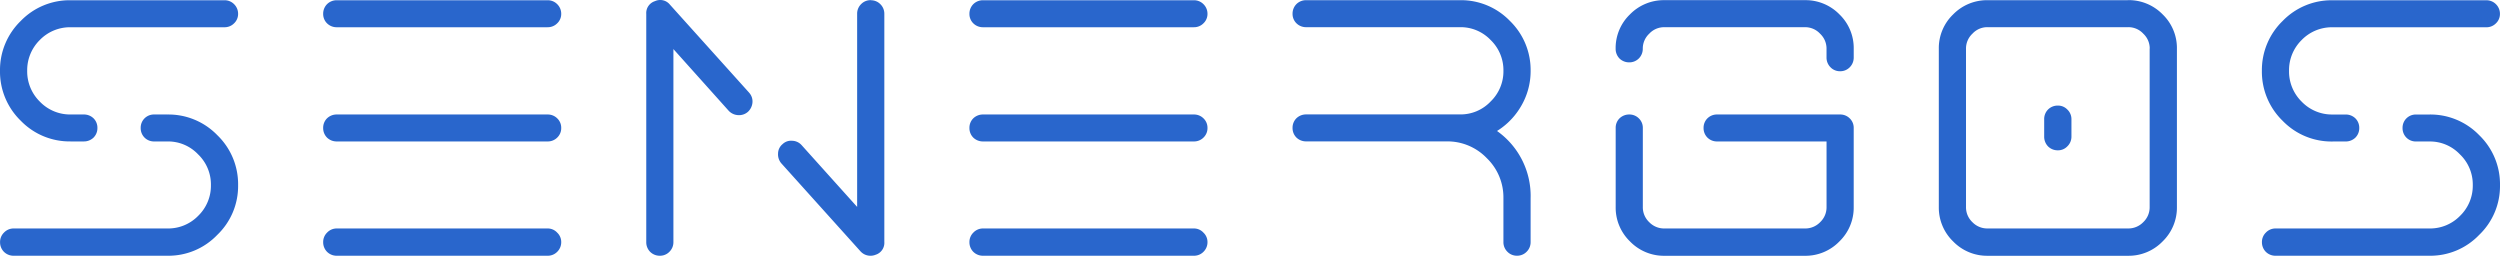 <svg xmlns="http://www.w3.org/2000/svg" width="239.497" height="24.503" viewBox="0 0 239.497 24.503">
  <g id="SENERGOS_Main_Logo_Transparent_bg" data-name="SENERGOS Main Logo Transparent bg" transform="translate(-63.59 -114.086)">
    <g id="Group_139" data-name="Group 139" transform="translate(63.84 114.339)">
      <g id="Group_138" data-name="Group 138" transform="translate(0 0)">
        <g id="Group_137" data-name="Group 137">
          <g id="Group_136" data-name="Group 136">
            <path id="Path_168" data-name="Path 168" d="M17.133-10.356H15.872a1.021,1.021,0,0,0-.754.293h0a1.011,1.011,0,0,0-.3.743h0a1.024,1.024,0,0,0,.3.754h0a1.021,1.021,0,0,0,.754.293h1.261A4.2,4.2,0,0,1,20.24-6.968h0a4.245,4.245,0,0,1,1.306,3.129h0A4.269,4.269,0,0,1,20.24-.709h0A4.251,4.251,0,0,1,17.133.563H2.4a1.012,1.012,0,0,0-.754.326h0a1,1,0,0,0-.3.732h0a1.048,1.048,0,0,0,.3.754h0a1.048,1.048,0,0,0,.754.3H17.133A6.221,6.221,0,0,0,21.725.754h0A6.221,6.221,0,0,0,23.65-3.839h0a6.271,6.271,0,0,0-1.925-4.615h0a6.258,6.258,0,0,0-4.593-1.9ZM7.857-8.274H9.118a1.07,1.07,0,0,0,.754-.293h0a1.024,1.024,0,0,0,.3-.754h0a1.011,1.011,0,0,0-.3-.743h0a1.07,1.07,0,0,0-.754-.293H7.857a4.269,4.269,0,0,1-3.129-1.306h0a4.306,4.306,0,0,1-1.283-3.129h0A4.306,4.306,0,0,1,4.728-17.92h0a4.287,4.287,0,0,1,3.129-1.294H22.592a1.011,1.011,0,0,0,.743-.3h0a.98.98,0,0,0,.315-.732h0A1.029,1.029,0,0,0,23.335-21h0a1.011,1.011,0,0,0-.743-.3H7.857a6.258,6.258,0,0,0-4.593,1.9h0A6.3,6.3,0,0,0,1.34-14.791h0a6.3,6.3,0,0,0,1.925,4.615h0a6.258,6.258,0,0,0,4.593,1.9ZM53.547.563H33.353A1.012,1.012,0,0,0,32.6.889h0a1,1,0,0,0-.3.732h0a1.048,1.048,0,0,0,.3.754h0a1.048,1.048,0,0,0,.754.3H53.547a1.011,1.011,0,0,0,.743-.3h0a1.029,1.029,0,0,0,.315-.754h0A.98.98,0,0,0,54.29.889h0a.976.976,0,0,0-.743-.326ZM33.353-19.215H53.547a1.011,1.011,0,0,0,.743-.3h0a.98.98,0,0,0,.315-.732h0A1.029,1.029,0,0,0,54.29-21h0a1.011,1.011,0,0,0-.743-.3H33.353a1.048,1.048,0,0,0-.754.3h0a1.048,1.048,0,0,0-.3.754h0a1,1,0,0,0,.3.732h0a1.048,1.048,0,0,0,.754.3Zm20.194,8.859H33.353a1.07,1.07,0,0,0-.754.293h0a1.011,1.011,0,0,0-.3.743h0a1.024,1.024,0,0,0,.3.754h0a1.07,1.07,0,0,0,.754.293H53.547a1.031,1.031,0,0,0,.743-.293h0a1,1,0,0,0,.315-.754h0a.993.993,0,0,0-.315-.743h0a1.031,1.031,0,0,0-.743-.293ZM84.5-21.309a1,1,0,0,0-.732.3h0a1.029,1.029,0,0,0-.315.754h0V-1.1L77.7-7.5a1,1,0,0,0-.72-.338h0a.921.921,0,0,0-.754.259h0a.929.929,0,0,0-.349.72h0a1.064,1.064,0,0,0,.259.777h0l7.576,8.42a1.033,1.033,0,0,0,.788.338h0a1,1,0,0,0,.383-.079h0a.944.944,0,0,0,.675-.979h0V-20.25A1.029,1.029,0,0,0,85.246-21h0a1.011,1.011,0,0,0-.743-.3ZM72.65-12.551l-7.576-8.42a.943.943,0,0,0-1.148-.259h0a.944.944,0,0,0-.675.979h0V1.621a1.048,1.048,0,0,0,.3.754h0a1.048,1.048,0,0,0,.754.3h0a1,1,0,0,0,.732-.3h0a1.029,1.029,0,0,0,.315-.754h0V-17.526l5.73,6.394a1.073,1.073,0,0,0,.743.338h0a1.032,1.032,0,0,0,.754-.259h0a1.118,1.118,0,0,0,.349-.743h0a.992.992,0,0,0-.281-.754ZM115.458.563H95.264a1.012,1.012,0,0,0-.754.326h0a1,1,0,0,0-.3.732h0a1.048,1.048,0,0,0,.3.754h0a1.048,1.048,0,0,0,.754.3h20.194a1.011,1.011,0,0,0,.743-.3h0a1.029,1.029,0,0,0,.315-.754h0A.98.98,0,0,0,116.2.889h0a.976.976,0,0,0-.743-.326ZM95.264-19.215h20.194a1.011,1.011,0,0,0,.743-.3h0a.98.98,0,0,0,.315-.732h0A1.029,1.029,0,0,0,116.2-21h0a1.011,1.011,0,0,0-.743-.3H95.264a1.048,1.048,0,0,0-.754.3h0a1.048,1.048,0,0,0-.3.754h0a1,1,0,0,0,.3.732h0a1.048,1.048,0,0,0,.754.3Zm20.194,8.859H95.264a1.07,1.07,0,0,0-.754.293h0a1.011,1.011,0,0,0-.3.743h0a1.024,1.024,0,0,0,.3.754h0a1.07,1.07,0,0,0,.754.293h20.194a1.031,1.031,0,0,0,.743-.293h0a1,1,0,0,0,.315-.754h0a.993.993,0,0,0-.315-.743h0a1.031,1.031,0,0,0-.743-.293Zm28.569,1.317a6.548,6.548,0,0,0,2.488-2.364h0a6.377,6.377,0,0,0,.957-3.388h0a6.3,6.3,0,0,0-1.925-4.615h0a6.258,6.258,0,0,0-4.593-1.9H126.219a1.048,1.048,0,0,0-.754.3h0a1.048,1.048,0,0,0-.3.754h0a1,1,0,0,0,.3.732h0a1.048,1.048,0,0,0,.754.3h14.735a4.213,4.213,0,0,1,3.107,1.294h0a4.269,4.269,0,0,1,1.306,3.129h0a4.269,4.269,0,0,1-1.306,3.129h0a4.2,4.2,0,0,1-3.107,1.306H126.219a1.07,1.07,0,0,0-.754.293h0a1.011,1.011,0,0,0-.3.743h0a1.024,1.024,0,0,0,.3.754h0a1.07,1.07,0,0,0,.754.293h13.474A5.469,5.469,0,0,1,143.7-6.6h0a5.476,5.476,0,0,1,1.666,4.019h0v4.2a1.029,1.029,0,0,0,.315.754h0a1,1,0,0,0,.732.3h0a1.011,1.011,0,0,0,.743-.3h0a1.029,1.029,0,0,0,.315-.754h0v-4.2a7.365,7.365,0,0,0-3.444-6.461Zm33.342-1.317H165.594a1.045,1.045,0,0,0-.754.293h0a1.011,1.011,0,0,0-.3.743h0a1.024,1.024,0,0,0,.3.754h0a1.045,1.045,0,0,0,.754.293h10.727v6.529a2.206,2.206,0,0,1-.687,1.632h0A2.224,2.224,0,0,1,174,.563H160.54a2.224,2.224,0,0,1-1.632-.675h0a2.206,2.206,0,0,1-.687-1.632h0V-9.32a.992.992,0,0,0-.315-.743h0a1.017,1.017,0,0,0-.732-.293h0a1.07,1.07,0,0,0-.754.293h0a1.011,1.011,0,0,0-.3.743h0v7.576a4.25,4.25,0,0,0,1.295,3.118h0a4.269,4.269,0,0,0,3.129,1.306H174a4.269,4.269,0,0,0,3.129-1.306h0a4.25,4.25,0,0,0,1.294-3.118h0V-9.32a.993.993,0,0,0-.315-.743h0a1.031,1.031,0,0,0-.743-.293ZM174-21.309H160.54a4.287,4.287,0,0,0-3.129,1.294h0a4.226,4.226,0,0,0-1.295,3.118h0a1.074,1.074,0,0,0,.3.754h0a1.07,1.07,0,0,0,.754.293h0a1.017,1.017,0,0,0,.732-.293h0a1.054,1.054,0,0,0,.315-.754h0a2.193,2.193,0,0,1,.687-1.621h0a2.188,2.188,0,0,1,1.632-.7H174a2.188,2.188,0,0,1,1.632.7h0a2.193,2.193,0,0,1,.687,1.621h0v.844a1.054,1.054,0,0,0,.315.754h0a1,1,0,0,0,.732.3h0a1.011,1.011,0,0,0,.743-.3h0a1.054,1.054,0,0,0,.315-.754h0V-16.9a4.226,4.226,0,0,0-1.294-3.118h0A4.287,4.287,0,0,0,174-21.309Zm24.224,10.1a1.048,1.048,0,0,0-.754.3h0a1.048,1.048,0,0,0-.3.754h0v1.677a1.074,1.074,0,0,0,.3.754h0a1.048,1.048,0,0,0,.754.3h0a.974.974,0,0,0,.732-.3h0a1.036,1.036,0,0,0,.326-.754h0v-1.677a1.012,1.012,0,0,0-.326-.754h0a.974.974,0,0,0-.732-.3Zm9.05-5.684V-1.745a2.206,2.206,0,0,1-.687,1.632h0a2.224,2.224,0,0,1-1.632.675H191.5a2.224,2.224,0,0,1-1.632-.675h0a2.206,2.206,0,0,1-.687-1.632h0V-16.9a2.193,2.193,0,0,1,.687-1.621h0a2.188,2.188,0,0,1,1.632-.7h13.463a2.188,2.188,0,0,1,1.632.7h0a2.193,2.193,0,0,1,.687,1.621Zm-2.319-4.413H191.5a4.287,4.287,0,0,0-3.129,1.294h0a4.226,4.226,0,0,0-1.295,3.118h0V-1.745a4.25,4.25,0,0,0,1.295,3.118h0A4.269,4.269,0,0,0,191.5,2.679h13.463a4.269,4.269,0,0,0,3.129-1.306h0a4.25,4.25,0,0,0,1.294-3.118h0V-16.9a4.226,4.226,0,0,0-1.294-3.118h0a4.287,4.287,0,0,0-3.129-1.294Zm28.862,10.953h-1.261a1.021,1.021,0,0,0-.754.293h0a1.01,1.01,0,0,0-.3.743h0a1.024,1.024,0,0,0,.3.754h0a1.021,1.021,0,0,0,.754.293h1.261a4.2,4.2,0,0,1,3.107,1.306h0a4.245,4.245,0,0,1,1.306,3.129h0a4.269,4.269,0,0,1-1.306,3.129h0A4.251,4.251,0,0,1,233.819.563H219.085a1.012,1.012,0,0,0-.754.326h0a1,1,0,0,0-.3.732h0a1.048,1.048,0,0,0,.3.754h0a1.048,1.048,0,0,0,.754.3h14.735A6.221,6.221,0,0,0,238.412.754h0a6.221,6.221,0,0,0,1.925-4.593h0a6.271,6.271,0,0,0-1.925-4.615h0a6.258,6.258,0,0,0-4.593-1.9Zm-9.275,2.082H225.8a1.07,1.07,0,0,0,.754-.293h0a1.024,1.024,0,0,0,.3-.754h0a1.011,1.011,0,0,0-.3-.743h0a1.07,1.07,0,0,0-.754-.293h-1.261a4.269,4.269,0,0,1-3.129-1.306h0a4.306,4.306,0,0,1-1.283-3.129h0a4.306,4.306,0,0,1,1.283-3.129h0a4.287,4.287,0,0,1,3.129-1.294h14.735a1.011,1.011,0,0,0,.743-.3h0a.98.98,0,0,0,.315-.732h0a1.029,1.029,0,0,0-.315-.754h0a1.011,1.011,0,0,0-.743-.3H224.544a6.258,6.258,0,0,0-4.593,1.9h0a6.3,6.3,0,0,0-1.925,4.615h0a6.3,6.3,0,0,0,1.925,4.615h0a6.258,6.258,0,0,0,4.593,1.9Z" transform="translate(-1.34 21.321)" fill="#2966cc" stroke="#2966cc" stroke-linejoin="round" stroke-width="0.5"/>
          </g>
        </g>
      </g>
    </g>
  </g>
</svg>

